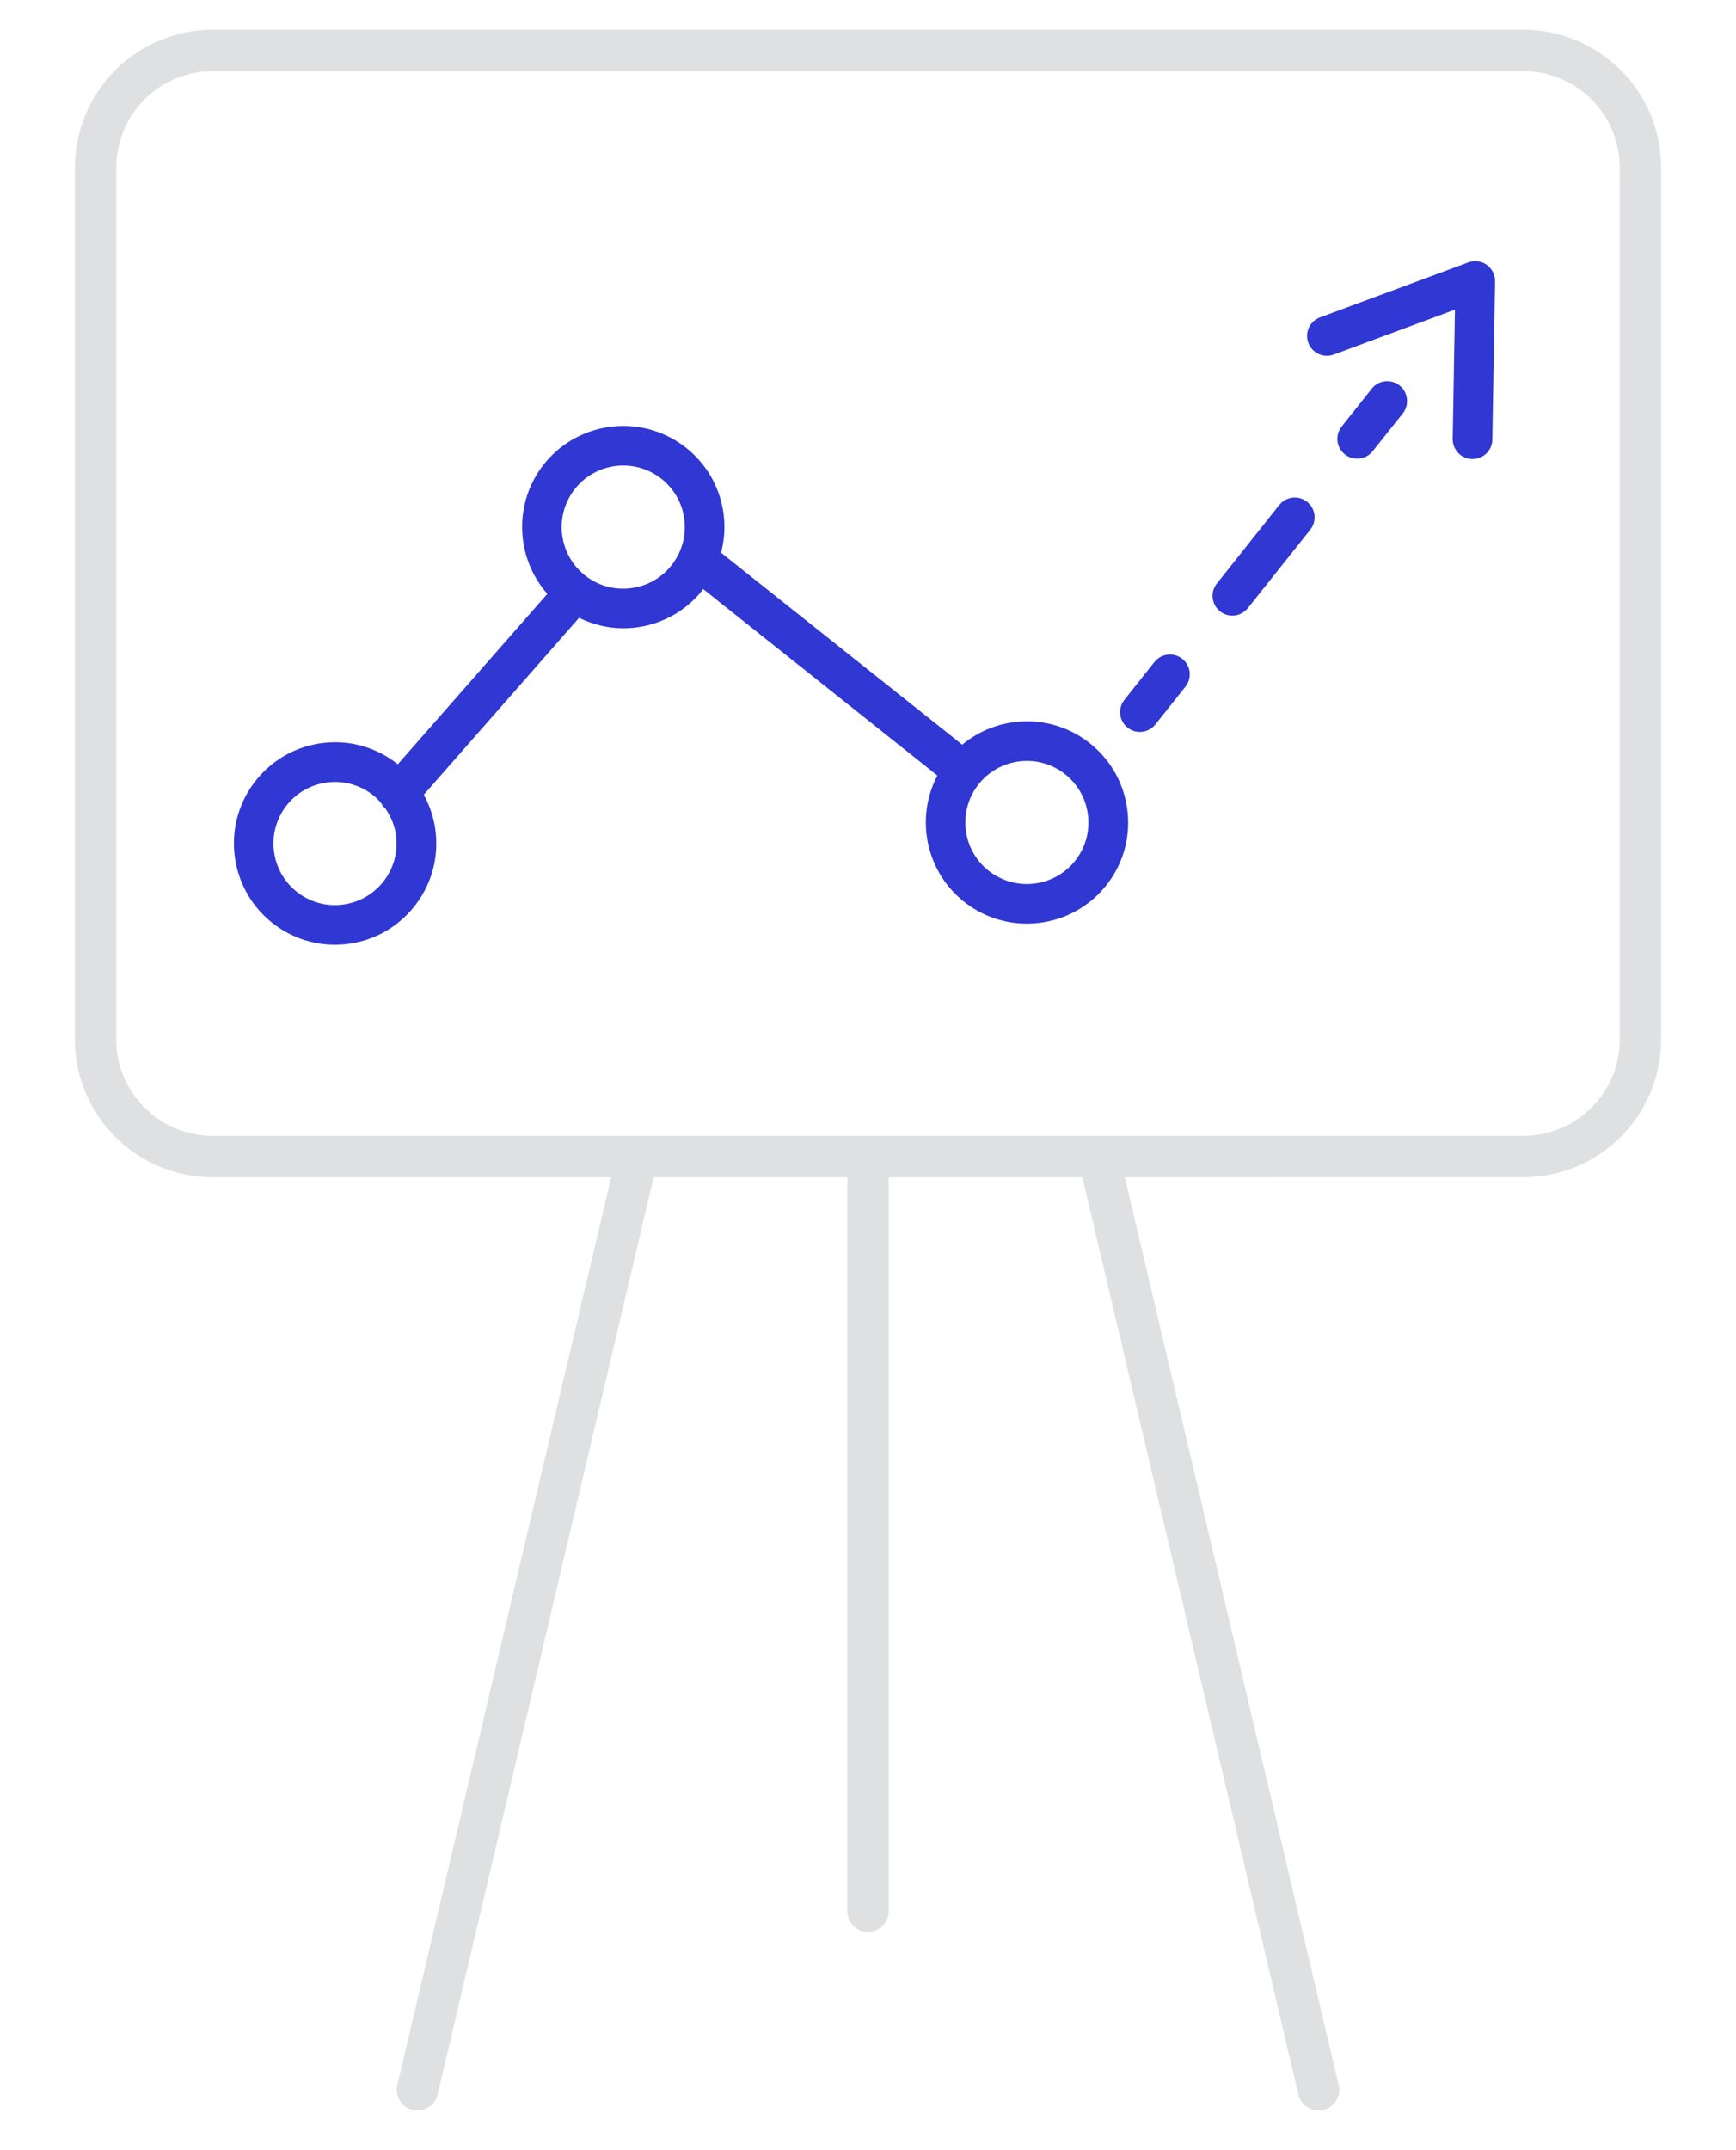 <?xml version="1.0" encoding="UTF-8"?> <!-- Generator: Adobe Illustrator 16.0.0, SVG Export Plug-In . SVG Version: 6.00 Build 0) --> <svg xmlns="http://www.w3.org/2000/svg" xmlns:xlink="http://www.w3.org/1999/xlink" id="Layer_1" x="0px" y="0px" width="42px" height="52px" viewBox="0 0 42 52" xml:space="preserve"> <g> <path fill="#3037D2" d="M26.392,17.995c-0.921-0.753-2.23-0.72-3.112,0.014l-5.835-4.642c0.073-0.278,0.099-0.57,0.069-0.865 c-0.066-0.65-0.381-1.237-0.888-1.65c-1.045-0.853-2.59-0.697-3.444,0.348c-0.767,0.939-0.716,2.28,0.06,3.162l-3.617,4.12 c-0.502-0.397-1.128-0.585-1.765-0.519c-0.651,0.066-1.237,0.382-1.65,0.888c-0.854,1.046-0.697,2.591,0.349,3.445 c0.441,0.36,0.981,0.552,1.543,0.552c0.083,0,0.167-0.004,0.251-0.013c0.65-0.066,1.236-0.381,1.65-0.888 c0.414-0.507,0.605-1.144,0.54-1.794c-0.034-0.333-0.133-0.647-0.29-0.933l3.757-4.279c0.338,0.165,0.703,0.254,1.068,0.254 c0.711,0,1.416-0.309,1.898-0.898c0.014-0.018,0.024-0.034,0.036-0.051l5.666,4.509c-0.529,1.009-0.295,2.286,0.621,3.033 c0.453,0.369,1,0.549,1.545,0.549c0.711,0,1.416-0.306,1.898-0.898c0.414-0.506,0.605-1.144,0.539-1.794 C27.214,18.993,26.898,18.408,26.392,17.995z M9.258,21.342c-0.252,0.308-0.608,0.499-1.004,0.539 c-0.395,0.042-0.783-0.076-1.091-0.327c-0.636-0.521-0.731-1.459-0.212-2.097c0.519-0.636,1.459-0.731,2.095-0.211 c0.062,0.05,0.114,0.106,0.167,0.165c0.026,0.051,0.062,0.1,0.109,0.14c0.144,0.206,0.239,0.442,0.265,0.699 C9.626,20.646,9.51,21.032,9.258,21.342z M16.231,13.69c-0.252,0.308-0.608,0.499-1.004,0.539 c-0.396,0.041-0.784-0.076-1.091-0.327c-0.637-0.52-0.731-1.46-0.212-2.096c0.52-0.636,1.46-0.731,2.096-0.212 c0.308,0.251,0.5,0.607,0.54,1.004C16.6,12.994,16.482,13.381,16.231,13.69z M25.998,20.833c-0.52,0.636-1.459,0.731-2.096,0.212 c-0.637-0.519-0.731-1.459-0.212-2.096c0.294-0.36,0.723-0.547,1.155-0.547c0.331,0,0.664,0.11,0.94,0.335 C26.422,19.257,26.518,20.196,25.998,20.833z"></path> <path fill="#3037D2" d="M28.604,15.933c-0.207-0.165-0.509-0.129-0.674,0.076l-0.727,0.916c-0.164,0.206-0.13,0.509,0.077,0.672 c0.088,0.071,0.193,0.104,0.298,0.104c0.141,0,0.281-0.063,0.375-0.181l0.727-0.914C28.845,16.398,28.811,16.098,28.604,15.933z"></path> <path fill="#3037D2" d="M31.624,12.137c-0.206-0.165-0.509-0.13-0.674,0.076l-1.51,1.899c-0.165,0.206-0.131,0.509,0.077,0.672 c0.088,0.071,0.193,0.104,0.298,0.104c0.141,0,0.28-0.062,0.375-0.181l1.511-1.898C31.865,12.604,31.831,12.302,31.624,12.137z"></path> <path fill="#3037D2" d="M33.861,9.324c-0.207-0.165-0.509-0.13-0.673,0.076l-0.728,0.916c-0.165,0.206-0.131,0.508,0.077,0.673 c0.087,0.07,0.192,0.104,0.298,0.104c0.141,0,0.28-0.061,0.375-0.181l0.728-0.913C34.103,9.792,34.068,9.489,33.861,9.324z"></path> <path fill="#3037D2" d="M35.968,6.405c-0.13-0.092-0.296-0.113-0.443-0.059l-3.59,1.33c-0.248,0.092-0.375,0.368-0.282,0.616 c0.092,0.248,0.366,0.374,0.615,0.283l2.932-1.086l-0.054,3.126c-0.004,0.265,0.207,0.482,0.472,0.487c0.003,0,0.006,0,0.008,0 c0.261,0,0.475-0.209,0.479-0.471l0.066-3.828C36.173,6.646,36.098,6.497,35.968,6.405z"></path> </g> <g> <path fill="none" stroke="#DEE0E2" stroke-linecap="round" stroke-linejoin="round" stroke-miterlimit="10" d="M2.313,4.055 c0-1.565,1.27-2.834,2.835-2.834h31.705c1.565,0,2.835,1.269,2.835,2.834v21.081c0,1.565-1.27,2.835-2.835,2.835H5.147 c-1.565,0-2.835-1.27-2.835-2.835V4.055z"></path> <line fill="none" stroke="#DEE0E2" stroke-linecap="round" stroke-linejoin="round" stroke-miterlimit="10" x1="21" y1="28.033" x2="21" y2="46.221"></line> <g> <line fill="none" stroke="#DEE0E2" stroke-linecap="round" stroke-linejoin="round" stroke-miterlimit="10" x1="15.338" y1="28.309" x2="10.1" y2="50.541"></line> <line fill="none" stroke="#DEE0E2" stroke-linecap="round" stroke-linejoin="round" stroke-miterlimit="10" x1="26.662" y1="28.309" x2="31.9" y2="50.541"></line> </g> </g> </svg> 